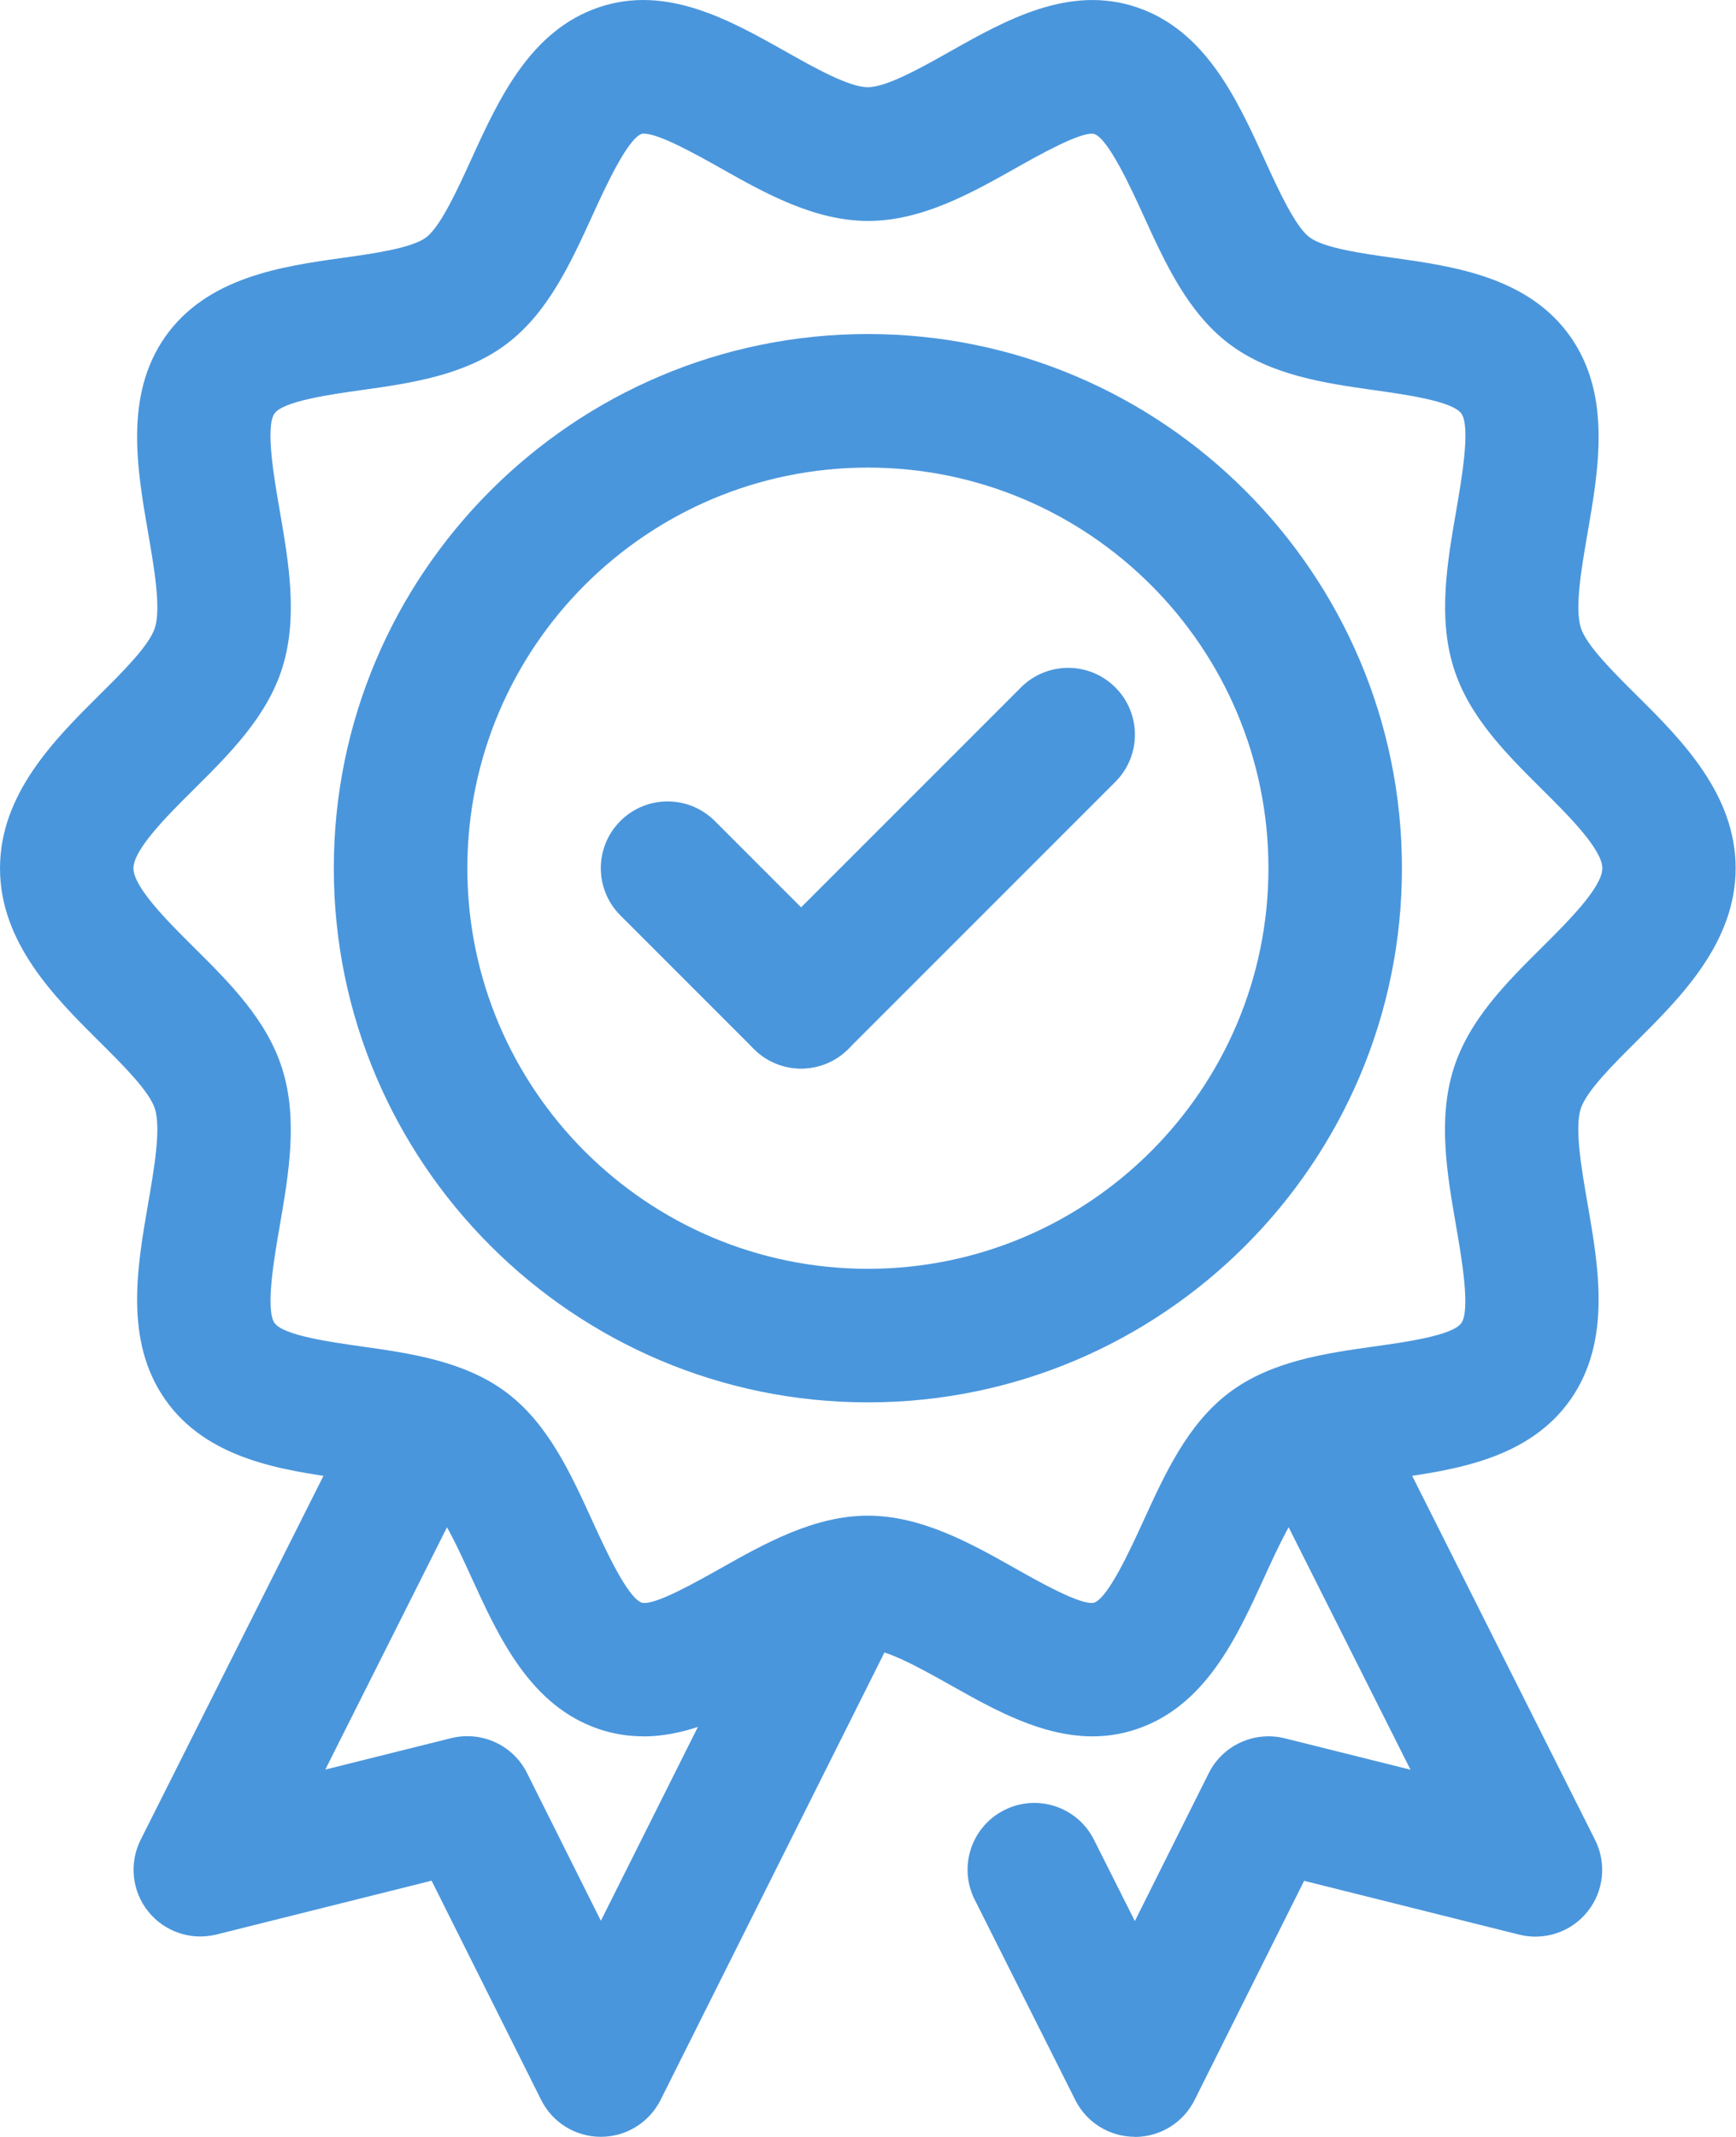 <svg width="39" height="48" viewBox="0 0 39 48" fill="none" xmlns="http://www.w3.org/2000/svg">
<g id="Group 8569">
<path id="Vector" d="M14.45 39.001C14.123 39.001 13.79 38.952 13.453 38.838C11.907 38.312 11.205 36.776 10.585 35.419C10.281 34.753 9.901 33.923 9.579 33.679C9.257 33.431 8.393 33.31 7.698 33.212C6.34 33.022 4.648 32.782 3.706 31.429C2.794 30.118 3.078 28.479 3.328 27.033C3.464 26.246 3.619 25.354 3.481 24.908C3.358 24.515 2.76 23.92 2.23 23.395C1.236 22.407 0 21.178 0 19.503C0 17.828 1.237 16.601 2.23 15.613C2.76 15.088 3.358 14.492 3.481 14.099C3.619 13.654 3.464 12.76 3.328 11.971C3.078 10.525 2.794 8.886 3.704 7.575C4.648 6.221 6.34 5.983 7.698 5.792C8.393 5.695 9.257 5.573 9.578 5.329C9.901 5.081 10.279 4.253 10.584 3.586C11.203 2.229 11.907 0.69 13.451 0.165C14.971 -0.352 16.394 0.45 17.651 1.158C18.284 1.515 19.073 1.959 19.495 1.959C19.918 1.959 20.707 1.515 21.34 1.158C22.597 0.45 24.022 -0.351 25.543 0.165C27.087 0.69 27.789 2.227 28.409 3.584C28.713 4.25 29.093 5.081 29.415 5.327C29.736 5.572 30.6 5.693 31.294 5.791C32.653 5.981 34.345 6.22 35.288 7.574C36.2 8.885 35.916 10.524 35.666 11.971C35.529 12.758 35.375 13.652 35.513 14.098C35.635 14.491 36.234 15.086 36.762 15.611C37.757 16.598 38.992 17.826 38.992 19.5C38.992 21.174 37.755 22.405 36.762 23.392C36.234 23.918 35.635 24.514 35.511 24.907C35.373 25.351 35.528 26.243 35.664 27.03C35.916 28.477 36.2 30.117 35.288 31.429C34.346 32.782 32.654 33.02 31.296 33.212C30.601 33.31 29.736 33.431 29.415 33.677C29.09 33.923 28.712 34.753 28.407 35.419C27.788 36.776 27.086 38.313 25.541 38.838C24.019 39.354 22.597 38.551 21.342 37.845C20.707 37.488 19.918 37.044 19.495 37.044C19.073 37.044 18.284 37.488 17.649 37.845C16.673 38.395 15.595 39.003 14.449 39.003L14.45 39.001ZM14.473 3.001C14.452 3.001 14.432 3.002 14.416 3.007C14.096 3.116 13.586 4.234 13.312 4.834C12.822 5.906 12.316 7.014 11.394 7.716C10.449 8.436 9.209 8.61 8.114 8.763C7.415 8.861 6.359 9.011 6.166 9.29C5.957 9.588 6.161 10.761 6.283 11.461C6.486 12.637 6.696 13.852 6.346 14.989C6.001 16.096 5.159 16.932 4.343 17.742C3.776 18.305 2.998 19.077 2.998 19.503C2.998 19.929 3.776 20.703 4.343 21.267C5.159 22.076 6.001 22.913 6.344 24.019C6.696 25.154 6.485 26.37 6.283 27.545C6.161 28.245 5.959 29.416 6.167 29.716C6.361 29.995 7.416 30.144 8.115 30.243C9.21 30.397 10.45 30.571 11.395 31.291C12.316 31.991 12.823 33.1 13.312 34.172C13.586 34.772 14.096 35.889 14.417 35.999C14.699 36.074 15.661 35.523 16.18 35.233C17.168 34.676 18.287 34.045 19.497 34.045C20.707 34.045 21.826 34.675 22.814 35.233C23.333 35.525 24.296 36.071 24.58 35.999C24.898 35.891 25.407 34.774 25.682 34.174C26.172 33.101 26.678 31.993 27.602 31.291C28.545 30.571 29.787 30.397 30.882 30.243C31.581 30.145 32.635 29.997 32.83 29.718C33.038 29.418 32.834 28.247 32.713 27.545C32.509 26.37 32.299 25.156 32.651 24.02C32.996 22.913 33.838 22.076 34.652 21.268C35.219 20.704 35.997 19.93 35.997 19.503C35.997 19.076 35.221 18.305 34.654 17.742C33.839 16.932 32.996 16.096 32.654 14.99C32.302 13.855 32.512 12.639 32.716 11.463C32.837 10.762 33.04 9.589 32.831 9.291C32.638 9.012 31.582 8.864 30.883 8.765C29.788 8.61 28.548 8.436 27.605 7.718C26.682 7.016 26.175 5.908 25.686 4.835C25.412 4.235 24.902 3.118 24.583 3.01C24.313 2.935 23.338 3.484 22.819 3.776C21.831 4.333 20.712 4.963 19.503 4.963C18.294 4.963 17.174 4.333 16.187 3.776C15.7 3.502 14.816 3.004 14.479 3.004L14.473 3.001Z" fill="#4A96DC"/>
<path id="Vector_2" d="M25.496 47.997C24.929 47.997 24.41 47.678 24.157 47.171L21.897 42.67C21.525 41.929 21.823 41.029 22.564 40.657C23.305 40.285 24.206 40.584 24.577 41.325L25.495 43.151L27.155 39.829C27.468 39.203 28.175 38.877 28.86 39.045L31.687 39.751L28.629 33.667C28.257 32.928 28.556 32.026 29.297 31.654C30.038 31.282 30.937 31.581 31.309 32.322L35.834 41.328C36.097 41.851 36.031 42.481 35.665 42.938C35.299 43.396 34.7 43.598 34.13 43.456L29.298 42.247L26.837 47.171C26.584 47.678 26.065 47.999 25.496 48H25.495L25.496 47.997Z" fill="#4A96DC"/>
<path id="Vector_3" d="M13.498 47.997C12.929 47.997 12.41 47.676 12.157 47.168L9.696 42.244L4.863 43.453C4.295 43.594 3.695 43.393 3.329 42.935C2.963 42.478 2.897 41.848 3.16 41.325L7.681 32.326C8.053 31.585 8.955 31.288 9.694 31.659C10.435 32.031 10.733 32.932 10.361 33.671L7.308 39.748L10.135 39.042C10.82 38.874 11.527 39.198 11.84 39.826L13.499 43.144L17.412 35.327C17.782 34.586 18.681 34.286 19.425 34.658C20.166 35.029 20.465 35.93 20.093 36.671L14.84 47.169C14.586 47.676 14.066 47.997 13.499 47.997H13.498Z" fill="#4A96DC"/>
<path id="Vector_4" d="M19.497 31.5C12.882 31.5 7.499 26.117 7.499 19.502C7.499 12.886 12.882 7.503 19.497 7.503C26.113 7.503 31.495 12.886 31.495 19.502C31.495 26.117 26.113 31.5 19.497 31.5ZM19.497 10.503C14.534 10.503 10.499 14.539 10.499 19.502C10.499 24.464 14.534 28.5 19.497 28.5C24.46 28.5 28.496 24.464 28.496 19.502C28.496 14.539 24.46 10.503 19.497 10.503Z" fill="#4A96DC"/>
<path id="Vector_5" d="M17.997 24.001C17.613 24.001 17.229 23.854 16.937 23.561C16.351 22.975 16.351 22.027 16.937 21.441L22.936 15.441C23.522 14.855 24.47 14.855 25.057 15.441C25.643 16.028 25.643 16.976 25.057 17.562L19.058 23.561C18.765 23.854 18.381 24.001 17.997 24.001Z" fill="#4A96DC"/>
<path id="Vector_6" d="M17.997 24.001C17.613 24.001 17.229 23.854 16.936 23.561L13.937 20.562C13.351 19.975 13.351 19.027 13.937 18.441C14.523 17.855 15.471 17.855 16.058 18.441L19.057 21.441C19.643 22.027 19.643 22.975 19.057 23.561C18.765 23.854 18.381 24.001 17.997 24.001Z" fill="#4A96DC"/>
</g>
</svg>
